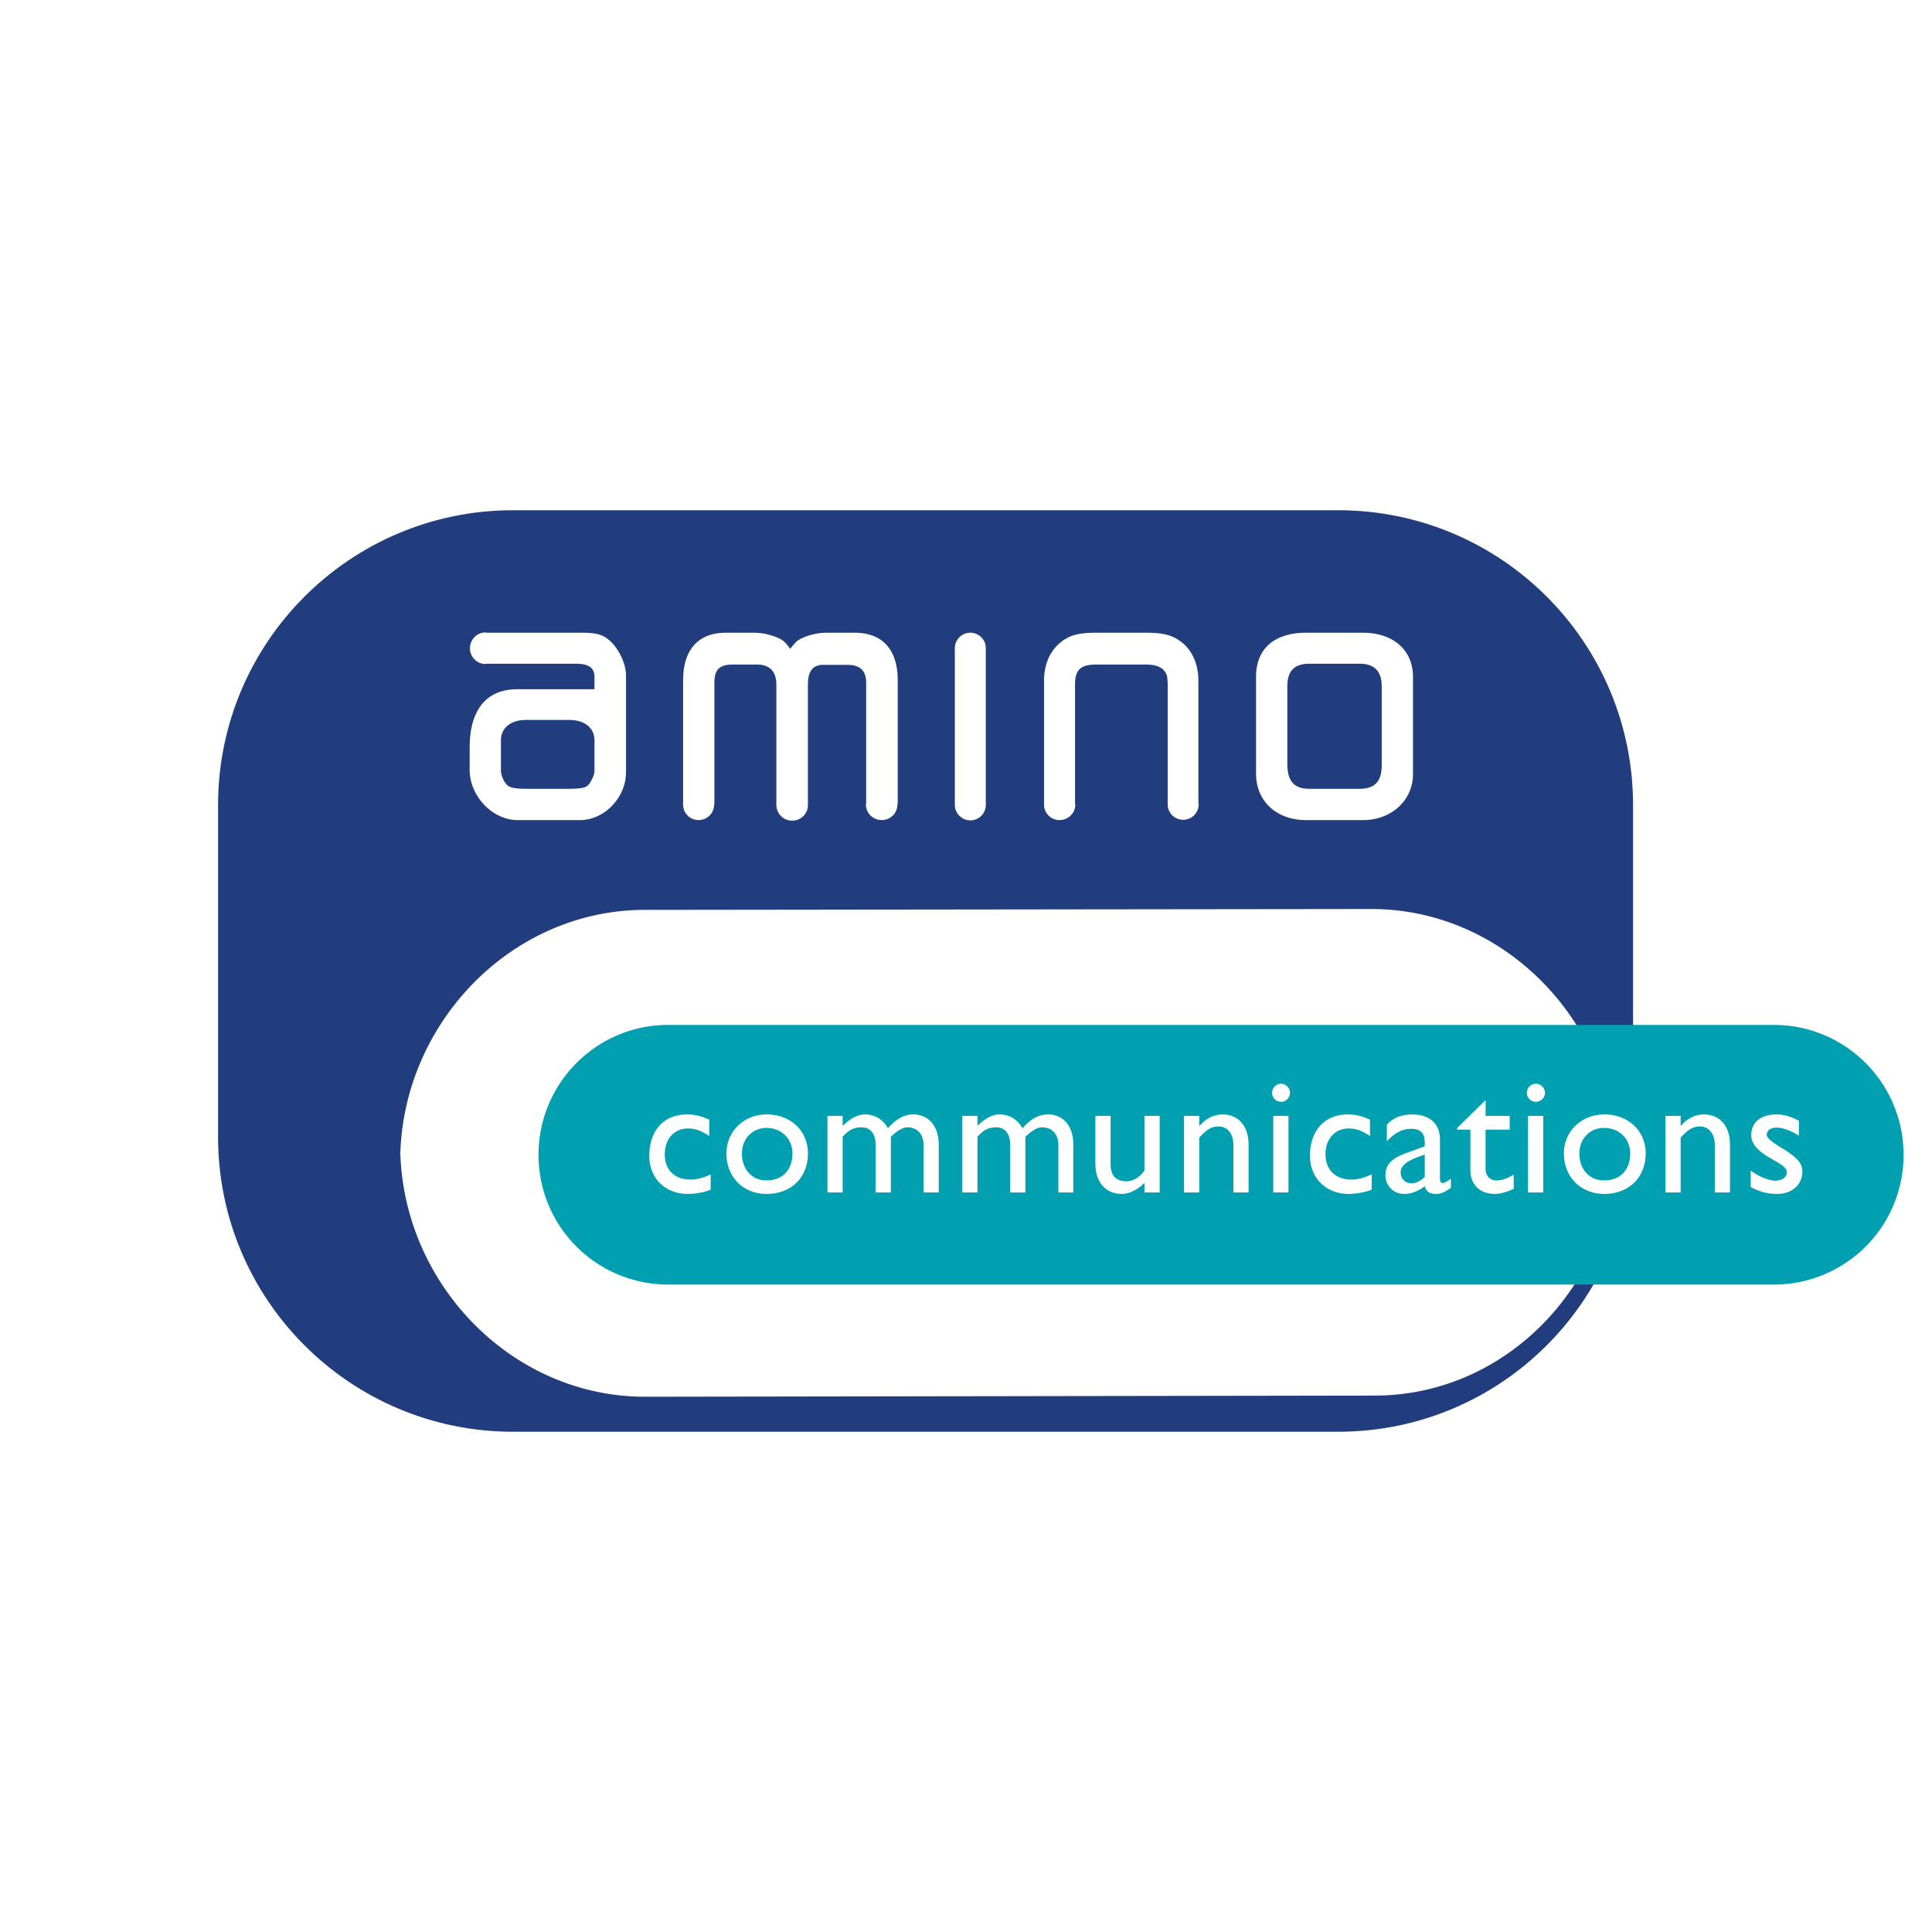 <svg xmlns="http://www.w3.org/2000/svg" width="2500" height="2500" viewBox="0 0 192.756 192.756"><g fill-rule="evenodd" clip-rule="evenodd"><path fill="#fff" d="M0 0h192.756v192.756H0V0z"/><path d="M51.181 142.846c-16.229 0-29.425-13.168-29.425-29.426V80.331c0-16.259 13.196-29.425 29.425-29.425h82.323c16.258 0 29.426 13.167 29.426 29.425v33.089c0 16.258-13.168 29.426-29.426 29.426H51.181z" fill="#223d7d"/><path d="M137.139 139.238c13.453 0 24.074-11.535 24.074-24.988v1.488c0-13.453-10.906-25.045-24.389-25.045l-72.476.085c-13.482 0-24.417 11.563-24.417 25.045v-1.518c0 13.482 10.934 25.047 24.417 25.047l72.791-.114zM125.316 77.183v-9.675c0-2.777 1.832-4.38 4.982-4.38h5.695c2.977 0 4.98 1.718 4.98 4.38v9.732c0 2.605-2.146 4.58-4.98 4.58h-5.695c-2.948-.001-4.982-1.891-4.982-4.637zm5.325 1.516h5.01c1.488 0 2.203-.715 2.203-2.347V68.48c0-1.487-.715-2.261-2.203-2.261h-5.01c-1.516 0-2.203.745-2.203 2.261v7.729c0 1.746.687 2.49 2.203 2.49zM61.085 64.159c-.831-.831-1.403-1.031-3.148-1.031h-9.446s-.029-.028-.057-.028c-.859 0-1.546.716-1.546 1.574s.688 1.574 1.546 1.574c.028 0 .028-.029.057-.029h8.96c1.316 0 1.86.429 1.86 1.317v1.23H51.61c-3.09 0-4.751 2.062-4.751 5.812v2.232c0 2.633 2.29 5.009 4.78 5.009h6.24c2.404 0 4.58-2.232 4.58-4.78V67.45c0-1.174-.601-2.433-1.374-3.291zm-1.774 12.708c0 .258-.058.486-.229.831-.144.314-.287.543-.486.715-.287.2-.832.286-1.833.286h-4.236c-1.03 0-1.518-.086-1.832-.286a2.107 2.107 0 0 1-.515-.715c-.144-.344-.201-.573-.201-.831v-3.005c0-1.231.973-2.032 2.491-2.032h4.322c1.545 0 2.519.801 2.519 2.032v3.005zM89.566 67.88c0-3.062-1.517-4.752-4.294-4.752h-2.805c-1.088 0-2.348.372-2.977.859-.172.172-.344.372-.658.743-.601-.858-.917-1.03-1.918-1.345a5.743 5.743 0 0 0-1.66-.257H72.42c-2.748 0-4.265 1.69-4.265 4.752v12.394c0 .859.687 1.545 1.546 1.545.858 0 1.545-.687 1.545-1.545h.029V68.108c0-1.29.515-1.804 1.803-1.804h2.49c1.231 0 1.89.716 1.89 2.004v11.993a1.57 1.57 0 0 0 1.573 1.575c.888 0 1.575-.687 1.575-1.575V68.309c0-1.345.487-1.975 1.517-1.975h2.461c1.23 0 1.833.601 1.833 1.775v12.05c0 .029-.028.057-.028.086 0 .888.715 1.574 1.574 1.574.887 0 1.574-.687 1.574-1.574v-.029h.028V67.88h.001zM119.564 80.101V67.936c0-1.603-.574-2.977-1.604-3.807-.914-.745-1.832-1.002-3.635-1.002h-4.953c-1.803 0-2.719.257-3.605 1.002-1.059.887-1.604 2.204-1.604 3.807v12.338c0 .859.688 1.545 1.545 1.545.859 0 1.576-.687 1.576-1.545 0-.029-.029-.029-.029-.029V68.337c0-1.519.543-2.033 2.117-2.033h4.982c.801 0 1.314.172 1.688.487.201.229.344.429.4.687 0 .058.057.373.057.859v11.907c0 .858.688 1.546 1.547 1.546s1.545-.688 1.545-1.546a.303.303 0 0 0-.027-.143zM98.354 80.101V64.673a1.54 1.54 0 0 0-1.545-1.546c-.831 0-1.517.658-1.546 1.517v15.629h.029l-.029.028c0 .859.715 1.547 1.546 1.547a1.54 1.54 0 0 0 1.545-1.547v-.2z" fill="#fff"/><path d="M176.982 128.16a12.925 12.925 0 0 0 12.939-12.938c0-7.154-5.783-12.965-12.939-12.965H66.666c-7.154 0-12.937 5.811-12.937 12.965a12.924 12.924 0 0 0 12.937 12.938h110.316z" fill="#00a0b0"/><path d="M70.76 113.334c-.887-.572-1.458-.744-2.118-.744-1.375 0-2.318 1.031-2.318 2.576 0 1.574 1 2.52 2.576 2.52.629 0 1.259-.172 2.004-.516v1.518c-.487.229-1.46.43-2.261.43-2.29 0-3.864-1.576-3.864-3.809 0-2.518 1.46-4.121 3.749-4.121.888 0 1.489.199 2.233.516v1.63h-.001zM80.607 115.08c0 2.404-1.661 4.037-4.122 4.037-2.347 0-4.007-1.689-4.007-4.037 0-2.205 1.746-3.893 4.007-3.893 2.404.001 4.122 1.631 4.122 3.893zm-6.584 0c0 1.604 1.002 2.691 2.462 2.691 1.574 0 2.577-1.031 2.577-2.691 0-1.459-1.088-2.547-2.577-2.547-1.431 0-2.462 1.088-2.462 2.547zM84.07 111.33v1.002c.802-.773 1.517-1.145 2.233-1.145.974 0 1.774.486 2.29 1.375.658-.746 1.46-1.375 2.519-1.375 1.546 0 2.547 1.201 2.547 2.977v4.809h-1.517v-4.723c0-1.174-.715-1.775-1.574-1.775-.487-.027-1.146.4-1.689.945v5.553h-1.517v-4.752c0-1.229-.629-1.746-1.374-1.746-.772 0-1.288.229-1.918.945v5.553h-1.517v-7.643h1.517zM97.523 111.33v1.002c.773-.773 1.518-1.145 2.205-1.145.973 0 1.773.486 2.289 1.375.658-.746 1.459-1.375 2.547-1.375 1.547 0 2.52 1.201 2.52 2.977v4.809h-1.488v-4.723c0-1.174-.717-1.775-1.604-1.775-.486-.027-1.145.4-1.689.945v5.553h-1.516v-4.752c0-1.229-.631-1.746-1.373-1.746-.775 0-1.26.229-1.891.945v5.553h-1.517v-7.643h1.517zM114.182 118.973V118c-.629.688-1.516 1.117-2.26 1.117-1.547 0-2.635-1.088-2.635-3.035v-4.752h1.518v4.838c0 1.088.516 1.689 1.574 1.689.658 0 1.316-.373 1.803-1.061v-5.467h1.518v7.643h-1.518v.001zM119.65 112.332h.027c.602-.715 1.432-1.145 2.291-1.145 1.432 0 2.604.973 2.604 3.062v4.723h-1.516v-4.723c0-1.117-.572-1.861-1.49-1.861-.686 0-1.201.314-1.916 1.117v5.467h-1.518v-7.643h1.518v1.003zM128.551 118.973h-1.516v-7.643h1.516v7.643zm-.742-9.045a.892.892 0 0 1-.889-.887c0-.516.4-.916.889-.916a.9.9 0 0 1 .887.916.894.894 0 0 1-.887.887zM136.682 113.334c-.859-.572-1.461-.744-2.119-.744-1.373 0-2.318 1.031-2.318 2.576 0 1.574 1.031 2.52 2.576 2.52.658 0 1.26-.172 2.033-.516v1.518c-.516.229-1.49.43-2.291.43-2.26 0-3.863-1.576-3.863-3.809 0-2.518 1.459-4.121 3.777-4.121.859 0 1.461.199 2.205.516v1.63zM144.754 118.516c-.688.457-.975.602-1.461.602-.658 0-1.002-.23-1.145-.773-.658.516-1.375.773-2.061.773-1.117 0-1.861-.889-1.861-1.861 0-1.518 1.375-1.975 2.605-2.404l1.316-.486v-.402c0-.943-.459-1.344-1.375-1.344-.828 0-1.658.4-2.404 1.258v-1.66c.602-.686 1.432-1.029 2.549-1.029 1.545 0 2.748.773 2.748 2.52v3.92c0 .287.113.402.285.402s.459-.172.803-.43v.914h.001zm-2.606-3.321c-1.289.428-2.404.887-2.404 1.775 0 .629.457 1.086 1.088 1.086.486 0 .916-.258 1.316-.629v-2.232zM148.217 111.33h2.404v1.373h-2.404v3.895c0 .916.629 1.174 1.086 1.174.545 0 1.09-.201 1.719-.574v1.404c-.543.285-1.346.516-1.861.516-1.631 0-2.461-1.033-2.461-2.406v-4.008h-1.316v-.17l2.834-2.777v1.573h-.001zM153.969 118.973h-1.516v-7.643h1.516v7.643zm-.742-9.045a.892.892 0 0 1-.889-.887c0-.516.4-.916.889-.916.486 0 .914.4.914.916 0 .486-.428.887-.914.887zM164.189 115.08c0 2.404-1.689 4.037-4.123 4.037-2.348 0-4.035-1.689-4.035-4.037 0-2.205 1.746-3.893 4.035-3.893 2.377.001 4.123 1.631 4.123 3.893zm-6.613 0c0 1.604 1.002 2.691 2.463 2.691 1.602 0 2.604-1.031 2.604-2.691 0-1.459-1.088-2.547-2.604-2.547-1.432 0-2.463 1.088-2.463 2.547zM167.68 112.332h.029c.572-.715 1.432-1.145 2.291-1.145 1.43 0 2.604.973 2.604 3.062v4.723h-1.518v-4.723c0-1.117-.572-1.861-1.488-1.861-.688 0-1.201.314-1.918 1.117v5.467h-1.516v-7.643h1.516v1.003zM179.473 113.305c-.857-.543-1.66-.801-2.203-.801-.629 0-1.002.287-1.002.715 0 .316.516.744 1.832 1.518 1.26.83 1.719 1.346 1.719 2.146 0 1.346-1.061 2.234-2.492 2.234-.943 0-1.688-.174-2.66-.688v-1.633c.973.688 1.889 1.002 2.488 1.002.631-.027 1.117-.314 1.117-.857 0-1.059-3.549-1.633-3.549-3.693 0-1.287.973-2.061 2.518-2.061.717 0 1.432.199 2.232.629v1.489z" fill="#fff"/></g></svg>